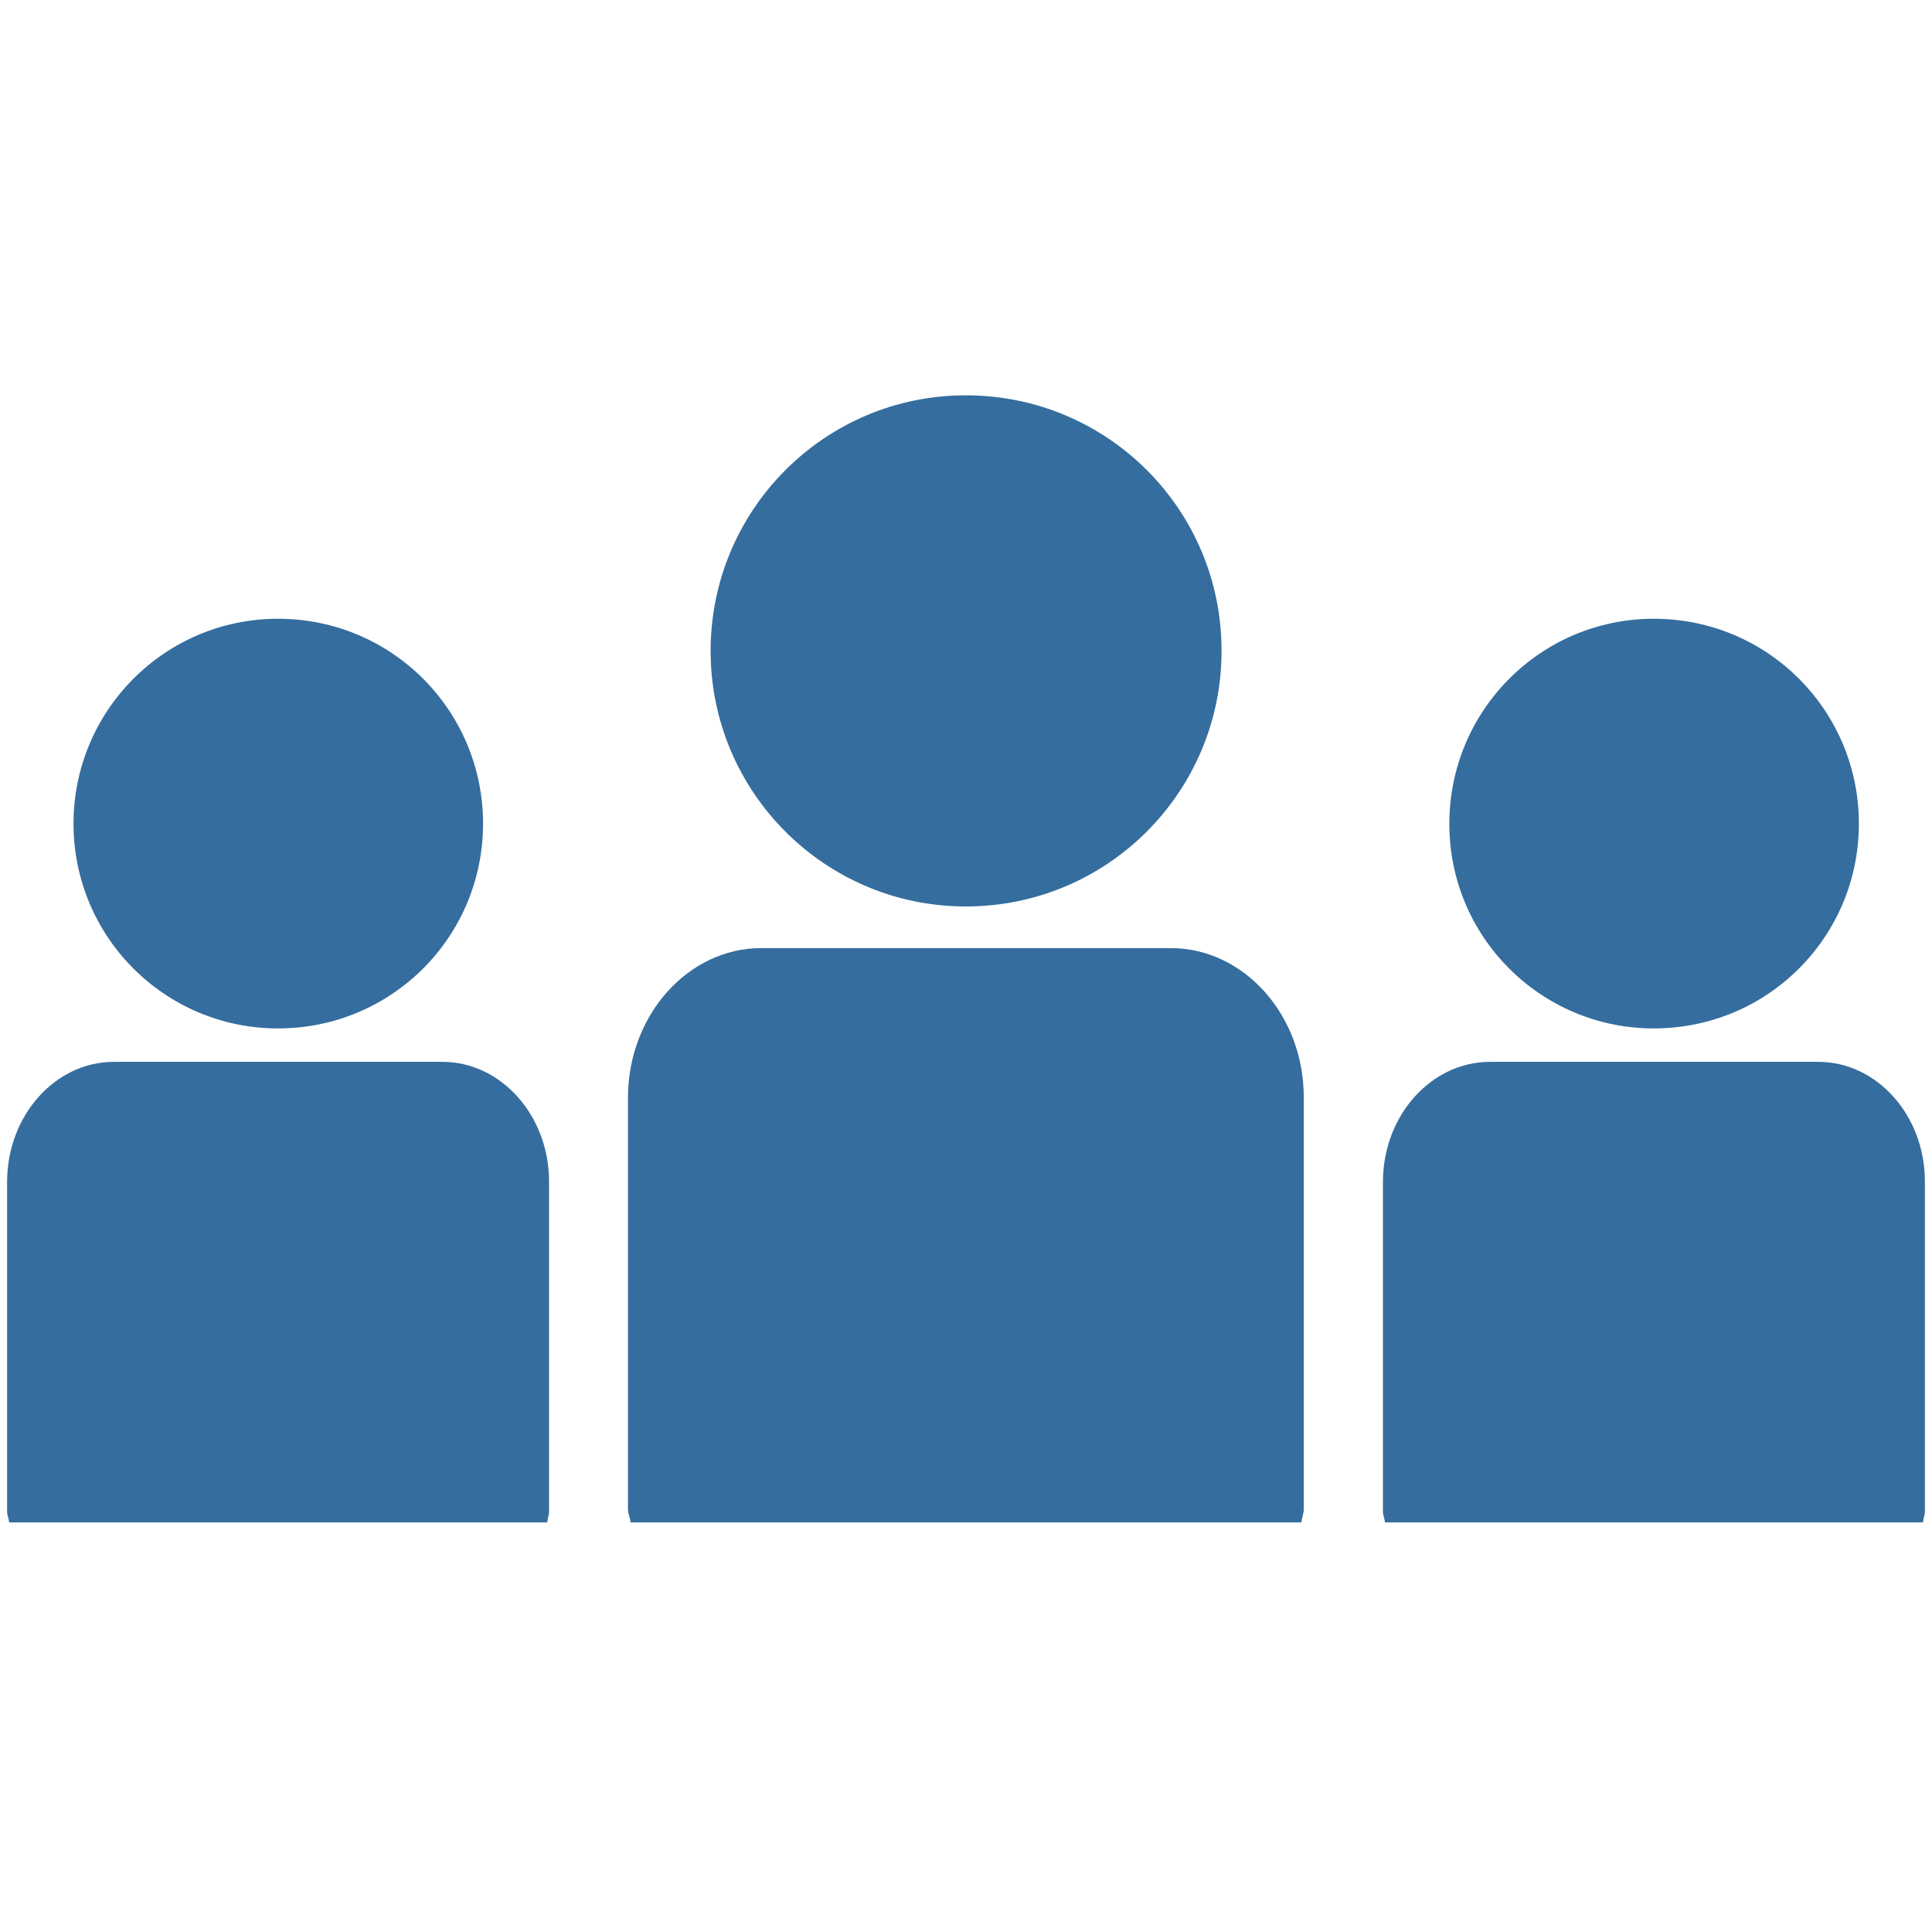 <?xml version="1.0" encoding="UTF-8"?>
<svg xmlns="http://www.w3.org/2000/svg" width="136" height="135" viewBox="0 0 136 135" fill="none">
  <g opacity="0.8" clip-path="url(#clip0_678_226)">
    <path d="M67.982 63.812C77.965 63.812 85.989 55.742 85.989 45.824C86 35.876 77.965 27.829 67.982 27.829C58.07 27.829 50.023 35.876 50.023 45.824C50.023 55.754 58.07 63.812 67.982 63.812Z" fill="#024886"></path>
    <path d="M82.426 66.744H53.586C48.429 66.744 44.206 71.471 44.206 77.27V106.238C44.206 106.556 44.368 106.84 44.386 107.171H91.608C91.643 106.841 91.776 106.557 91.776 106.238V77.27C91.794 71.471 87.57 66.744 82.426 66.744Z" fill="#024886"></path>
    <path d="M116.416 72.398C124.428 72.398 130.853 65.95 130.853 57.984C130.853 50.018 124.428 43.558 116.416 43.558C108.461 43.558 102.025 50.018 102.025 57.984C102.008 65.945 108.462 72.398 116.416 72.398Z" fill="#024886"></path>
    <path d="M127.997 74.751H104.887C100.739 74.751 97.35 78.539 97.35 83.203V106.412C97.35 106.661 97.471 106.899 97.489 107.171H135.366C135.384 106.899 135.5 106.661 135.5 106.412V83.203C135.517 78.539 132.134 74.751 127.997 74.751Z" fill="#024886"></path>
    <path d="M19.572 72.398C27.573 72.398 34.004 65.95 34.004 57.984C34.004 50.018 27.573 43.558 19.572 43.558C11.612 43.558 5.175 50.018 5.175 57.984C5.175 65.95 11.612 72.398 19.572 72.398Z" fill="#024886"></path>
    <path d="M31.147 74.751H8.014C3.878 74.751 0.5 78.539 0.5 83.203V106.412C0.5 106.661 0.622 106.899 0.645 107.171H38.523C38.54 106.899 38.65 106.661 38.65 106.412V83.203C38.662 78.539 35.278 74.751 31.147 74.751Z" fill="#024886"></path>
  </g>
  <defs>
    <clipPath id="clip0_678_226">
      <rect width="135" height="135" fill="white" transform="translate(0.5)"></rect>
    </clipPath>
  </defs>
</svg>
